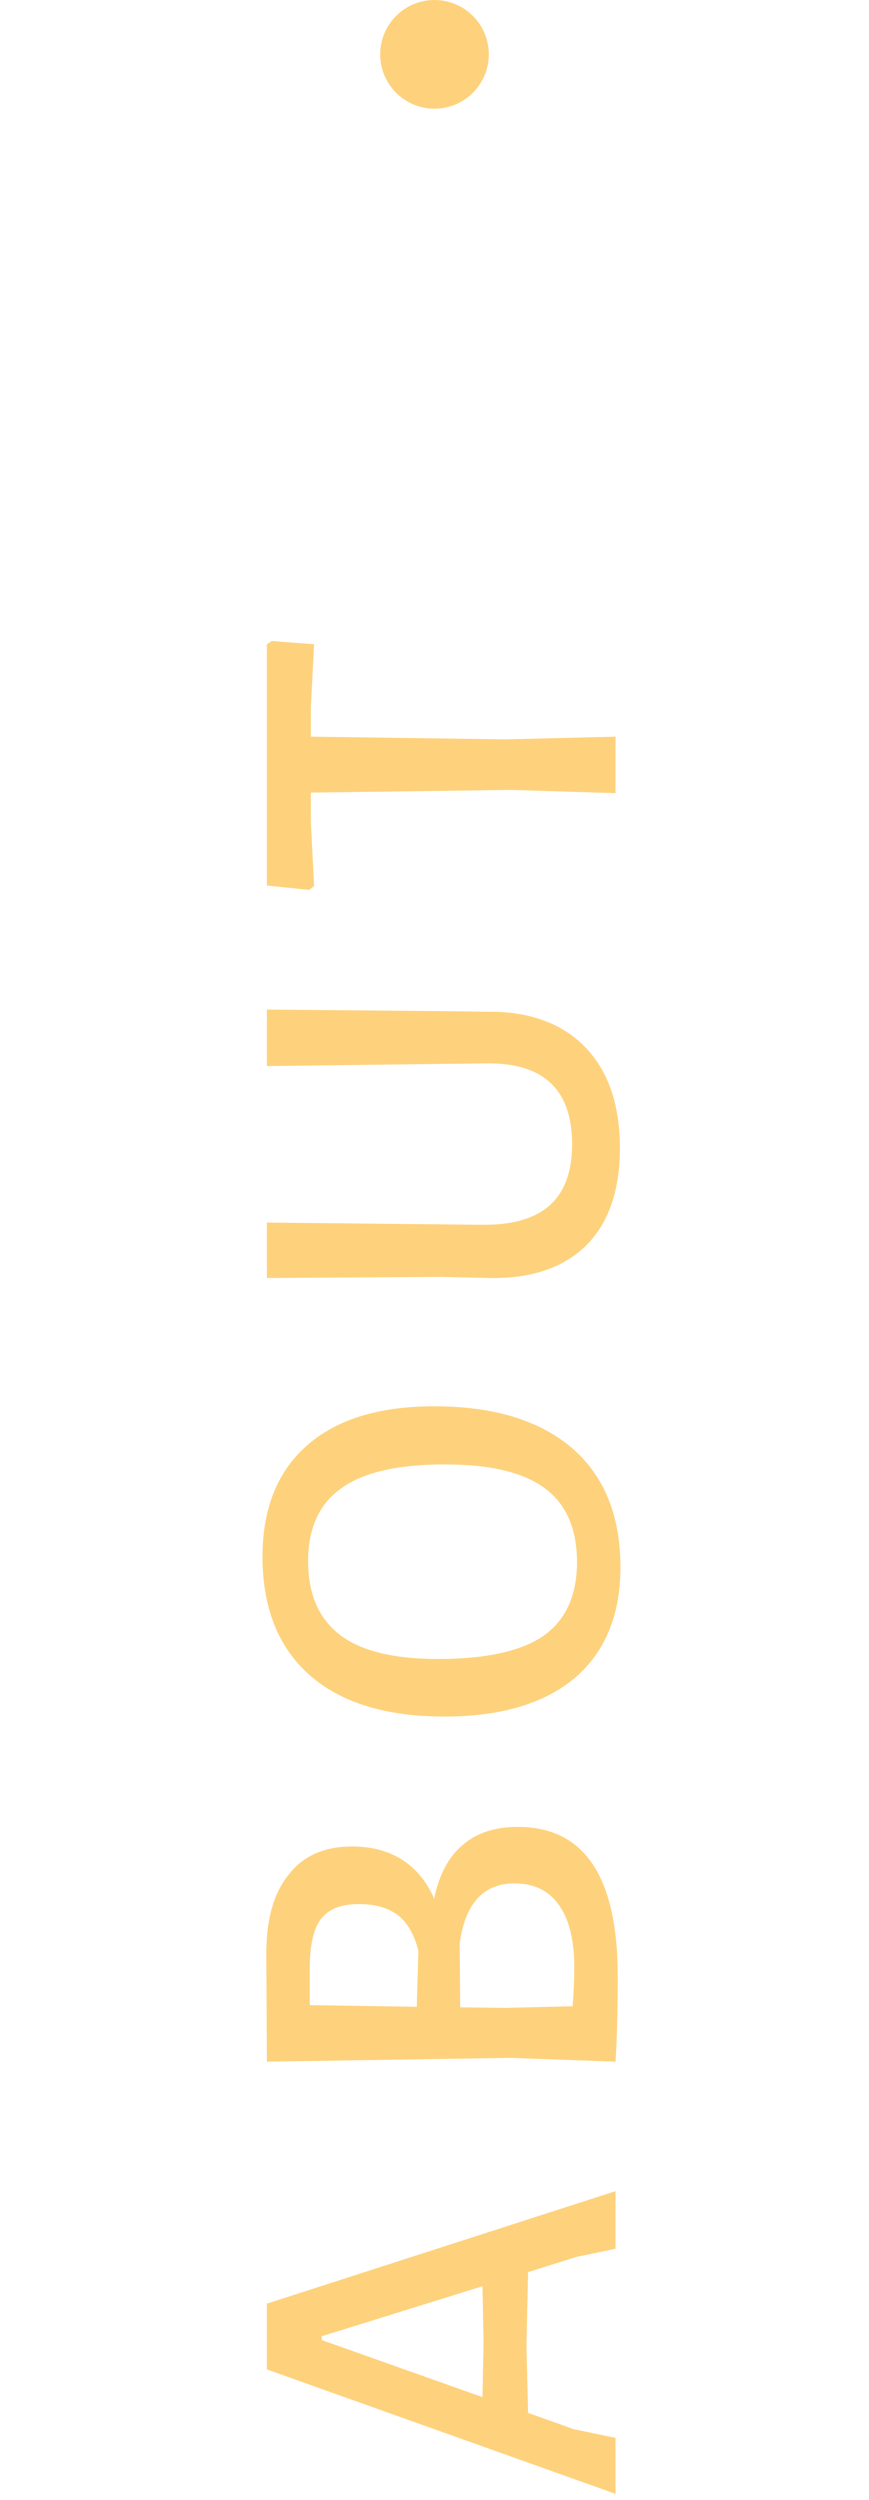 <svg xmlns="http://www.w3.org/2000/svg" width="24" height="69" viewBox="0 0 24 69" fill="none"><path d="M17 60.48V62.07L15.92 62.295L14.585 62.715L14.54 64.755L14.585 66.6L15.845 67.05L17 67.29V68.835L7.37 65.4V63.585L17 60.48ZM13.325 63.105L8.885 64.485V64.59L13.325 66.165L13.355 64.65L13.325 63.105ZM11.99 52.406C12.13 51.736 12.395 51.241 12.785 50.921C13.165 50.591 13.67 50.426 14.3 50.426C16.14 50.426 17.06 51.801 17.06 54.551C17.06 55.501 17.04 56.281 17 56.891V56.906L14.105 56.801L7.37 56.906L7.355 53.906C7.355 52.976 7.56 52.256 7.97 51.746C8.37 51.226 8.955 50.966 9.725 50.966C10.265 50.966 10.73 51.091 11.12 51.341C11.5 51.591 11.79 51.946 11.99 52.406ZM9.905 52.556C9.425 52.556 9.08 52.691 8.87 52.961C8.66 53.231 8.555 53.686 8.555 54.326L8.555 55.346L11.51 55.391L11.555 53.846C11.445 53.406 11.26 53.081 11 52.871C10.73 52.661 10.365 52.556 9.905 52.556ZM15.86 54.296C15.86 53.556 15.72 52.986 15.44 52.586C15.16 52.186 14.75 51.986 14.21 51.986C13.35 51.986 12.845 52.541 12.695 53.651L12.71 55.406L13.97 55.421L15.815 55.376C15.845 54.986 15.86 54.626 15.86 54.296ZM7.25 42.971C7.25 41.641 7.66 40.616 8.48 39.896C9.3 39.176 10.47 38.816 11.99 38.816C13.63 38.816 14.9 39.201 15.8 39.971C16.69 40.741 17.135 41.836 17.135 43.256C17.135 44.576 16.715 45.596 15.875 46.316C15.025 47.026 13.825 47.381 12.275 47.381C10.665 47.381 9.425 47.001 8.555 46.241C7.685 45.471 7.25 44.381 7.25 42.971ZM8.51 43.091C8.51 44.001 8.805 44.681 9.395 45.131C9.975 45.571 10.875 45.791 12.095 45.791C13.425 45.791 14.4 45.576 15.02 45.146C15.63 44.706 15.935 44.031 15.935 43.121C15.935 42.201 15.64 41.521 15.05 41.081C14.46 40.641 13.54 40.421 12.29 40.421C10.98 40.421 10.025 40.641 9.425 41.081C8.815 41.511 8.51 42.181 8.51 43.091ZM12.26 27.91L13.4 27.925C14.58 27.905 15.495 28.226 16.145 28.886C16.795 29.546 17.12 30.48 17.12 31.691C17.12 32.861 16.81 33.755 16.19 34.376C15.56 34.995 14.67 35.295 13.52 35.276L12.185 35.245L7.37 35.276V33.745L13.31 33.806C14.15 33.816 14.775 33.636 15.185 33.266C15.595 32.895 15.8 32.336 15.8 31.585C15.8 30.085 15.02 29.34 13.46 29.351L7.37 29.425V27.866L12.26 27.91ZM7.505 17.693L8.675 17.783L8.585 19.523V20.333L13.97 20.408L17 20.333V21.893L14.105 21.803L8.585 21.878V22.688L8.675 24.458L8.54 24.563L7.37 24.443L7.37 17.783L7.505 17.693Z" fill="#FED27C"></path><circle cx="12" cy="1.5" r="1.5" transform="rotate(-90 12 1.5)" fill="#FED27C"></circle></svg>